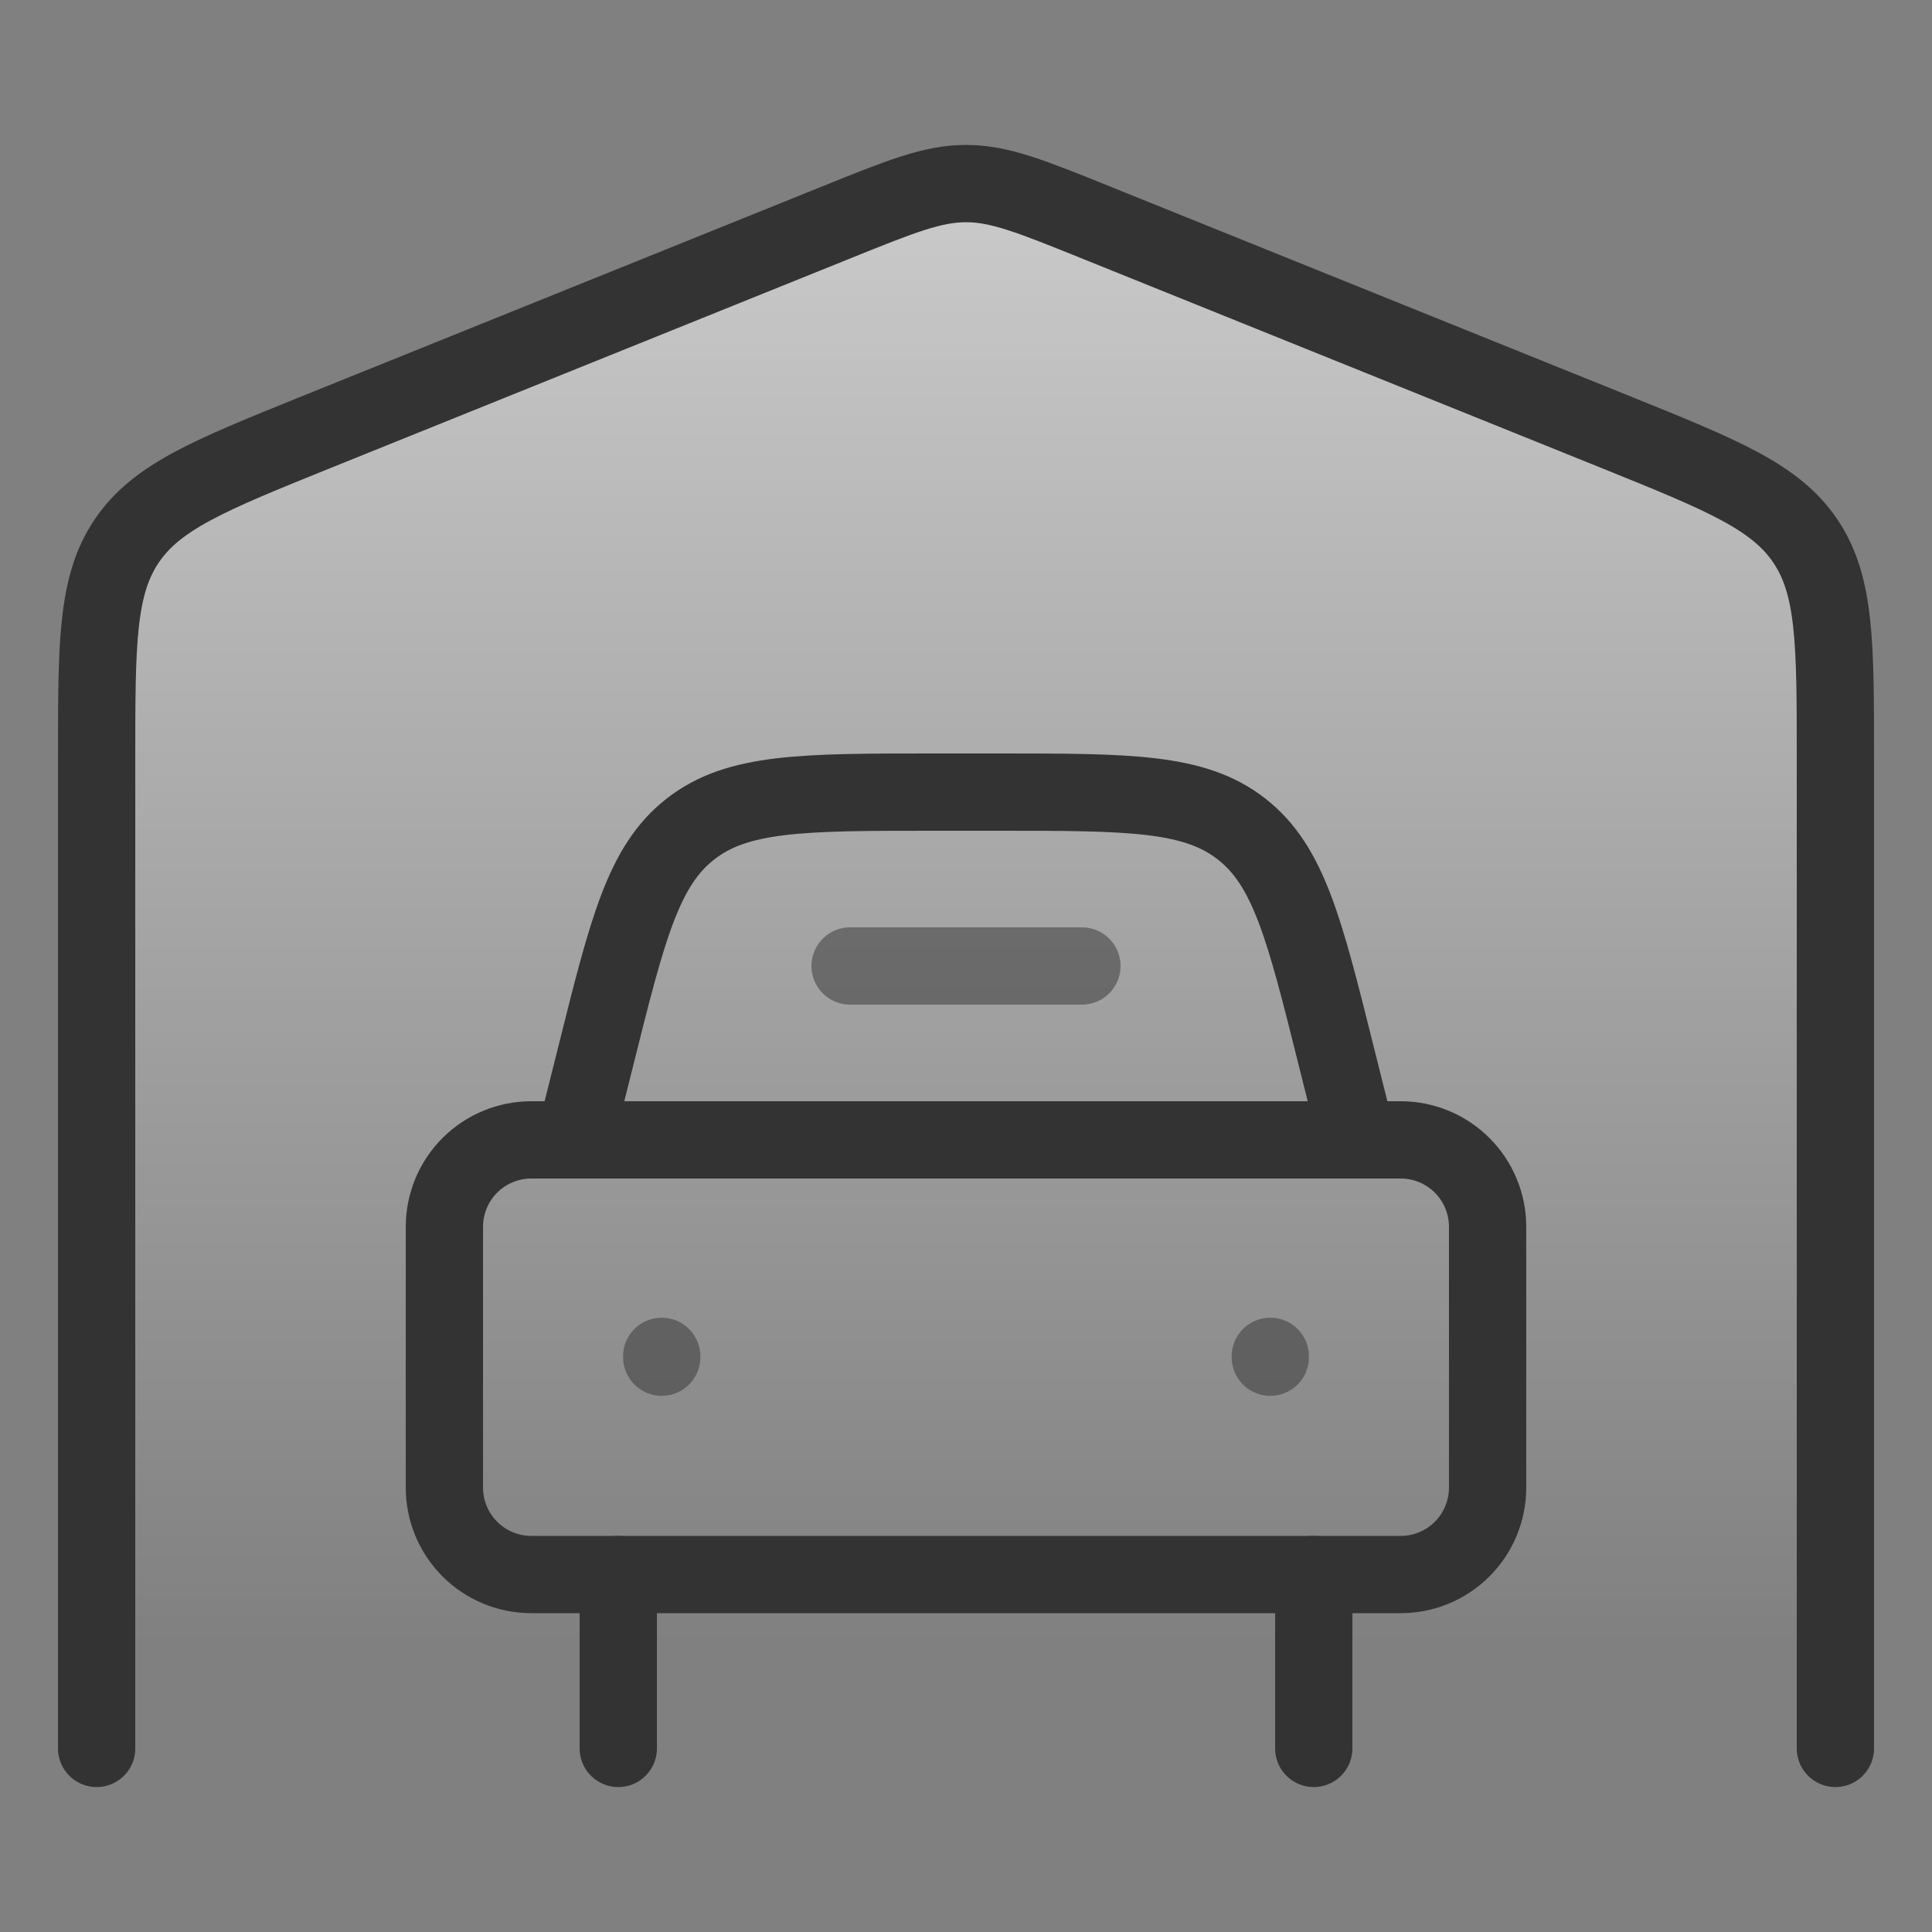 <svg width="50" height="50" viewBox="0 0 50 50" fill="none" xmlns="http://www.w3.org/2000/svg">
<rect x="0" y="0" width="50" height="50" fill="#808080" stroke="none"/>
<path d="M24.325 4.751L6.101 12.175L3.401 14.2L2.726 17.575V45.249H47.274V14.875L45.924 12.85L25.675 4.751H24.325Z" fill="url(#paint0_linear_722_3206)" fill-opacity="0.6"/>
<path d="M47.5 45.249V19.623C47.5 16.648 47.5 15.159 46.726 14.007C45.952 12.855 44.582 12.301 41.843 11.194L28.344 5.75C26.693 5.084 25.869 4.751 25.001 4.751C24.132 4.751 23.309 5.084 21.657 5.75L8.158 11.194C5.42 12.301 4.049 12.855 3.275 14.007C2.501 15.159 2.501 16.648 2.501 19.623V45.249M34 40.749V45.249M16.001 40.749V45.249" stroke="#333333" stroke-width="2" stroke-linecap="round" stroke-linejoin="round"/>
<path d="M14.875 29.5L15.422 27.317C16.239 24.044 16.648 22.406 17.87 21.454C19.09 20.5 20.777 20.5 24.152 20.5H25.848C29.223 20.5 30.91 20.5 32.13 21.454C33.352 22.406 33.761 24.041 34.578 27.317L35.125 29.5M36.25 29.5H13.75C13.154 29.5 12.581 29.737 12.159 30.159C11.738 30.581 11.501 31.153 11.501 31.75V38.499C11.501 39.096 11.738 39.668 12.159 40.09C12.581 40.512 13.154 40.749 13.75 40.749H36.25C36.846 40.749 37.419 40.512 37.84 40.09C38.263 39.668 38.499 39.096 38.499 38.499V31.75C38.499 31.153 38.263 30.581 37.84 30.159C37.419 29.737 36.846 29.5 36.25 29.5Z" stroke="#333333" stroke-width="2" stroke-linecap="round" stroke-linejoin="round"/>
<path opacity="0.5" d="M17.125 35.102V35.124M32.875 35.102V35.124" stroke="#333333" stroke-width="2" stroke-linecap="round" stroke-linejoin="round"/>
<path opacity="0.5" d="M28 25H22" stroke="#333333" stroke-width="2" stroke-linecap="round" stroke-linejoin="round"/>
<defs>
<linearGradient id="paint0_linear_722_3206" x1="8.784" y1="3.75" x2="8.784" y2="42.724" gradientUnits="userSpaceOnUse">
<stop stop-color="white"/>
<stop offset="1" stop-color="white" stop-opacity="0"/>
</linearGradient>
</defs>
</svg>
